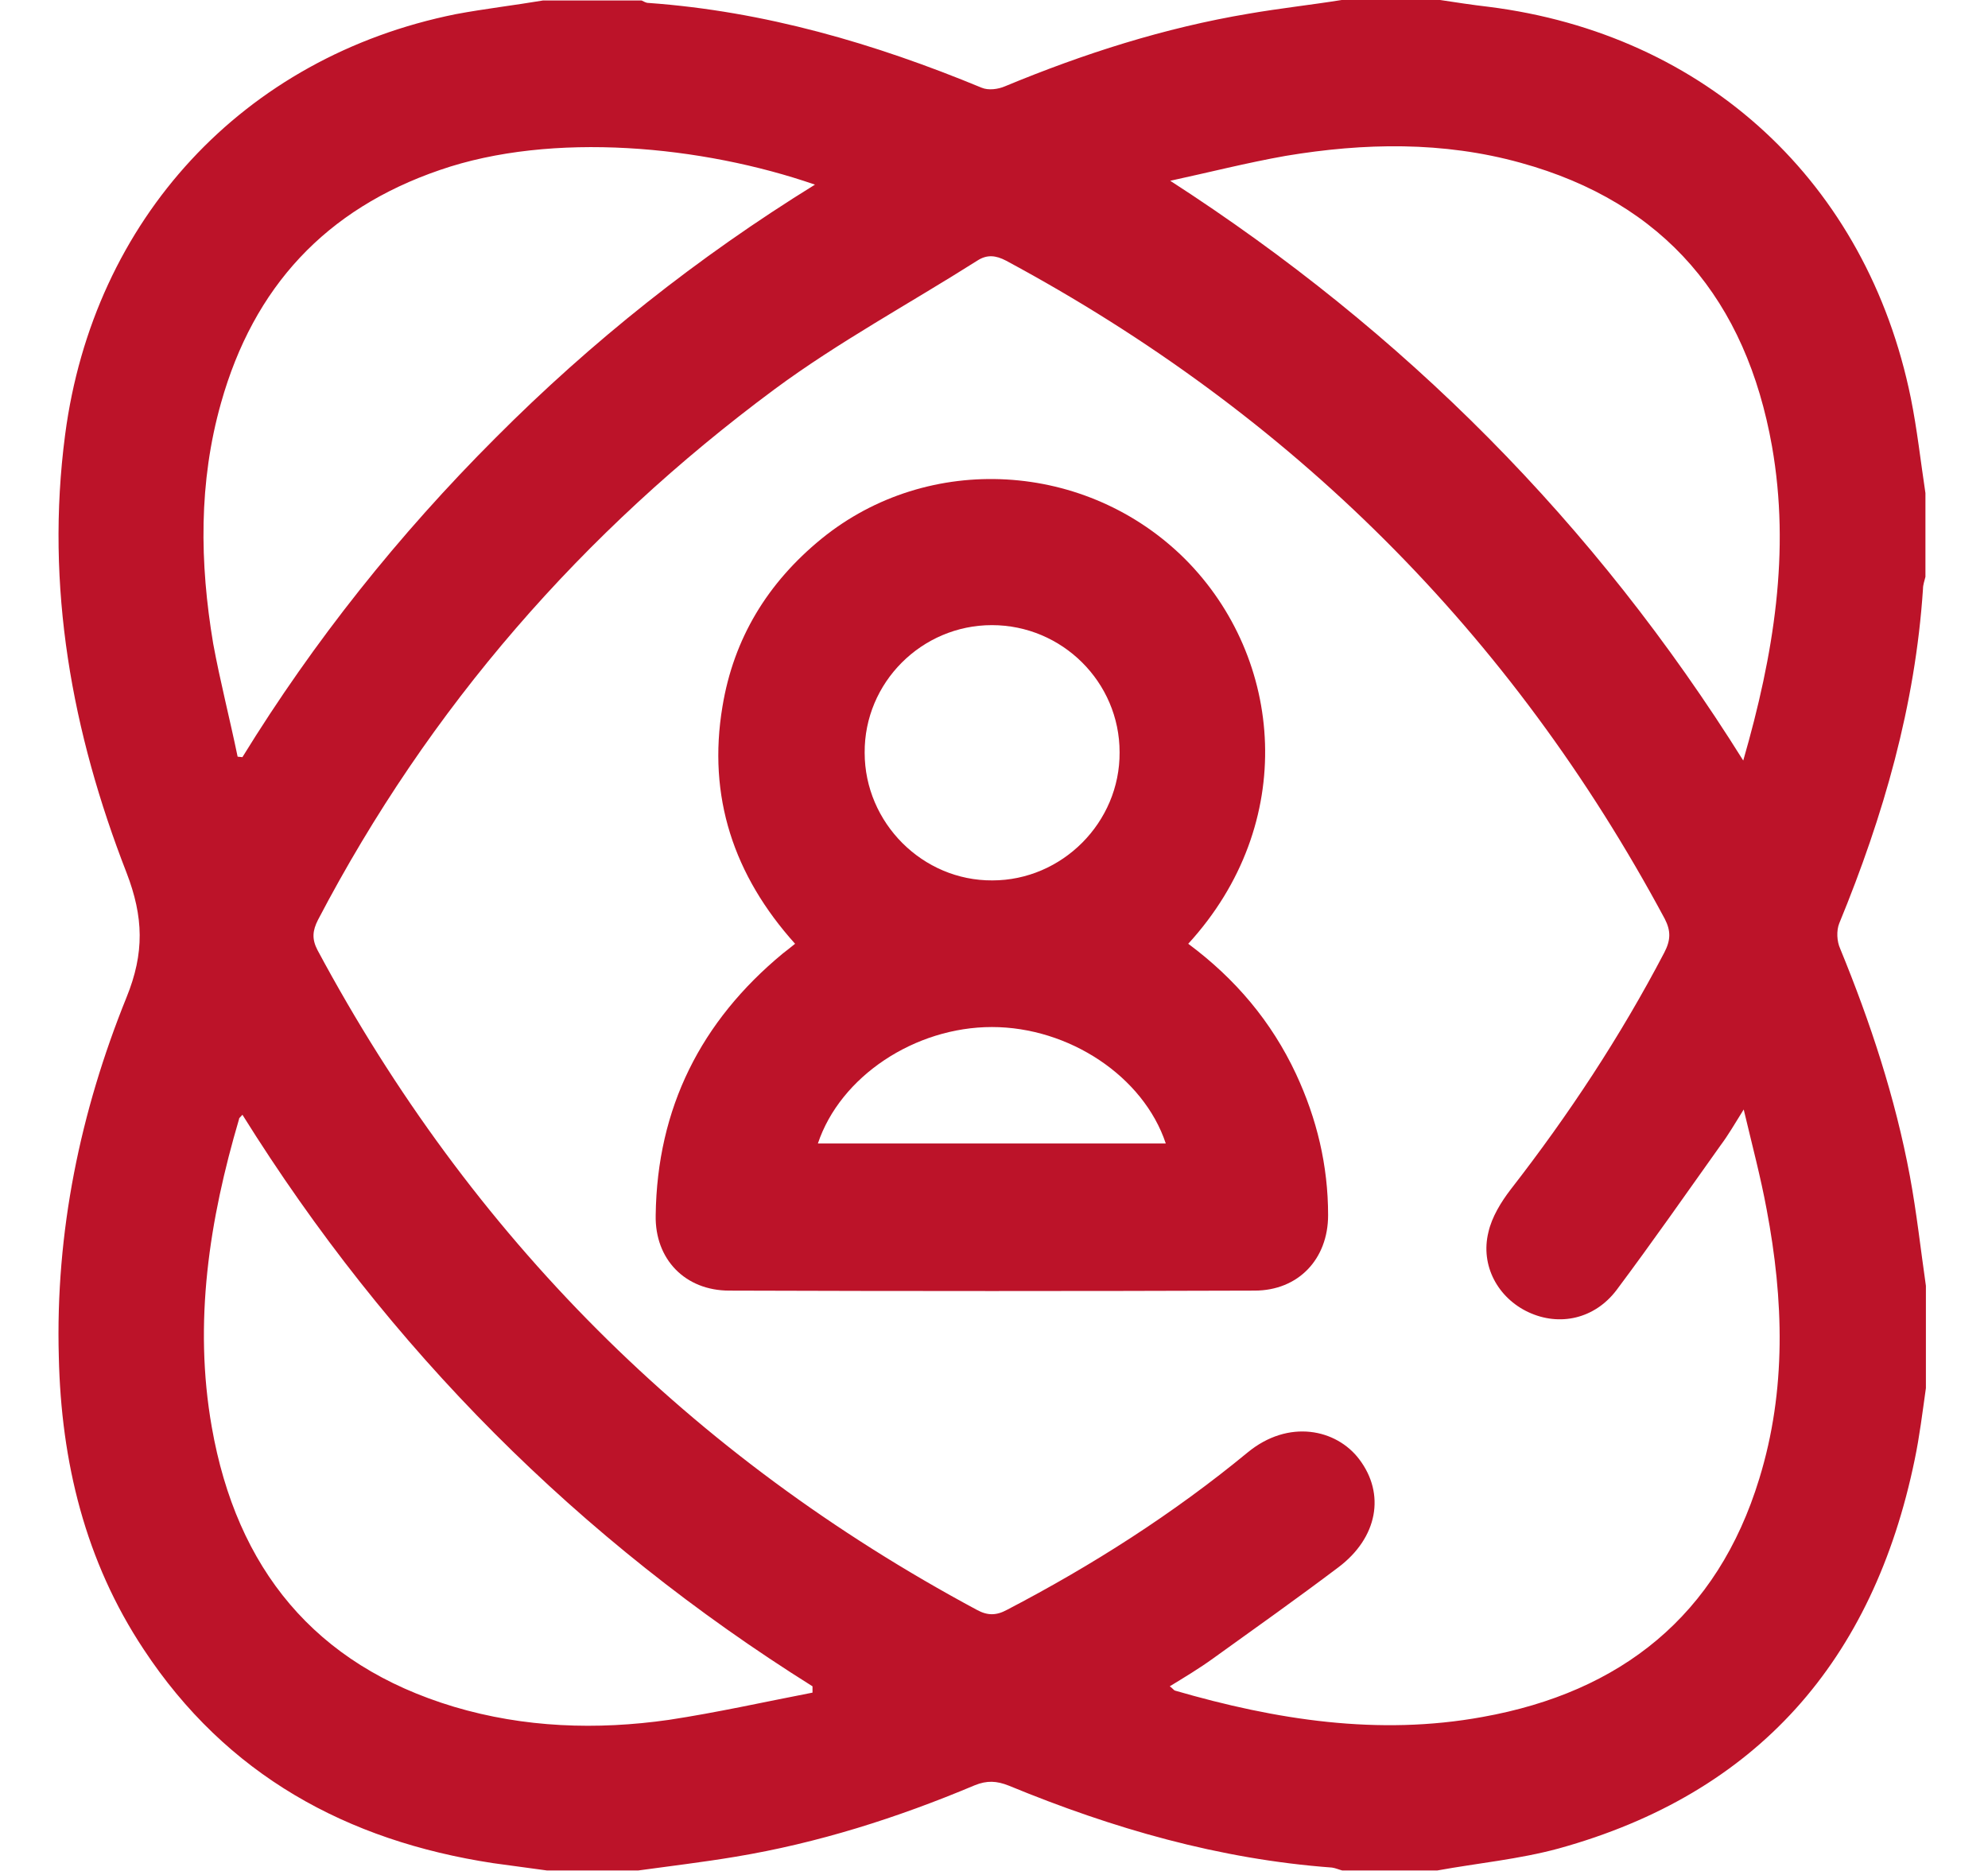 <svg width="17" height="16" viewBox="0 0 17 16" fill="none" xmlns="http://www.w3.org/2000/svg">
<g clip-path="url(#clip0_2_60)">
<path d="M4.644 0.004C4.923 0.004 5.207 0.004 5.486 0.004C5.507 0.013 5.523 0.025 5.544 0.025C6.536 0.096 7.478 0.371 8.394 0.75C8.453 0.775 8.536 0.763 8.594 0.738C9.269 0.458 9.957 0.238 10.678 0.117C10.944 0.071 11.211 0.042 11.473 0C11.753 0 12.036 0 12.315 0C12.453 0.021 12.59 0.042 12.728 0.058C14.59 0.292 15.965 1.562 16.34 3.404C16.394 3.671 16.424 3.946 16.465 4.217C16.465 4.458 16.465 4.696 16.465 4.933C16.457 4.967 16.444 5 16.444 5.037C16.378 6.033 16.107 6.975 15.728 7.896C15.703 7.958 15.707 8.05 15.736 8.113C15.994 8.742 16.207 9.387 16.332 10.058C16.39 10.371 16.424 10.683 16.469 10.996C16.469 11.287 16.469 11.579 16.469 11.871C16.44 12.075 16.415 12.283 16.373 12.483C16.019 14.2 15.028 15.338 13.328 15.808C12.99 15.9 12.636 15.933 12.29 15.996C12.019 15.996 11.748 15.996 11.478 15.996C11.448 15.988 11.419 15.975 11.39 15.971C10.428 15.9 9.515 15.637 8.628 15.271C8.523 15.229 8.44 15.225 8.336 15.267C7.673 15.546 6.994 15.762 6.286 15.879C6.011 15.925 5.732 15.958 5.457 15.996C5.198 15.996 4.936 15.996 4.678 15.996C4.523 15.975 4.369 15.954 4.215 15.933C2.965 15.742 1.936 15.179 1.228 14.104C0.728 13.35 0.523 12.5 0.503 11.604C0.473 10.537 0.686 9.508 1.082 8.529C1.236 8.15 1.228 7.842 1.082 7.463C0.615 6.263 0.386 5.017 0.557 3.717C0.798 1.879 2.078 0.487 3.898 0.121C4.144 0.075 4.394 0.046 4.644 0.004ZM14.911 9.488C14.828 9.621 14.778 9.708 14.715 9.792C14.419 10.208 14.128 10.625 13.823 11.033C13.636 11.279 13.336 11.346 13.069 11.221C12.811 11.1 12.657 10.825 12.728 10.537C12.757 10.408 12.836 10.279 12.919 10.171C13.415 9.533 13.857 8.863 14.232 8.146C14.286 8.042 14.29 7.963 14.236 7.858C12.924 5.412 11.044 3.542 8.603 2.229C8.515 2.183 8.44 2.175 8.357 2.229C7.778 2.596 7.169 2.925 6.623 3.329C4.982 4.546 3.669 6.05 2.719 7.867C2.673 7.958 2.665 8.029 2.715 8.125C4.028 10.575 5.907 12.454 8.353 13.767C8.444 13.817 8.519 13.817 8.611 13.767C9.34 13.387 10.032 12.946 10.669 12.421C11.019 12.133 11.428 12.221 11.623 12.479C11.848 12.775 11.782 13.15 11.444 13.404C11.09 13.671 10.732 13.925 10.373 14.183C10.257 14.267 10.132 14.342 10.003 14.421C10.028 14.438 10.036 14.454 10.049 14.458C10.911 14.708 11.786 14.846 12.678 14.683C13.861 14.471 14.686 13.817 15.044 12.646C15.278 11.887 15.253 11.113 15.107 10.342C15.057 10.071 14.986 9.804 14.911 9.488ZM2.032 6.471C2.044 6.471 2.061 6.475 2.073 6.475C2.686 5.479 3.411 4.571 4.236 3.746C5.057 2.921 5.965 2.2 6.969 1.579C6.007 1.246 4.723 1.121 3.761 1.454C2.786 1.788 2.169 2.454 1.89 3.446C1.698 4.125 1.707 4.812 1.823 5.504C1.882 5.825 1.965 6.146 2.032 6.471ZM6.948 14.475C6.948 14.458 6.948 14.438 6.948 14.421C4.948 13.167 3.323 11.537 2.073 9.533C2.057 9.554 2.044 9.558 2.044 9.571C1.79 10.433 1.653 11.308 1.811 12.204C2.023 13.412 2.69 14.238 3.882 14.596C4.482 14.775 5.103 14.796 5.719 14.708C6.128 14.646 6.54 14.554 6.948 14.475ZM10.007 1.546C12.007 2.837 13.636 4.471 14.907 6.504C15.169 5.596 15.311 4.717 15.153 3.817C14.932 2.571 14.24 1.733 13.003 1.392C12.34 1.208 11.665 1.221 10.994 1.333C10.661 1.392 10.336 1.475 10.007 1.546Z" fill="#BC1329"/>
<path d="M10.161 8.071C10.565 8.371 10.873 8.737 11.082 9.183C11.261 9.567 11.357 9.967 11.357 10.392C11.357 10.767 11.103 11.037 10.728 11.037C9.232 11.042 7.736 11.042 6.236 11.037C5.861 11.037 5.599 10.771 5.607 10.392C5.619 9.475 5.994 8.733 6.694 8.154C6.728 8.129 6.757 8.104 6.799 8.071C6.274 7.487 6.049 6.812 6.178 6.042C6.274 5.458 6.565 4.983 7.024 4.608C7.94 3.862 9.294 3.942 10.136 4.783C10.978 5.629 11.103 7.042 10.161 8.071ZM8.482 5.346C7.882 5.346 7.39 5.837 7.394 6.437C7.394 7.037 7.89 7.533 8.486 7.529C9.082 7.529 9.578 7.033 9.574 6.433C9.574 5.833 9.082 5.346 8.482 5.346ZM6.994 9.779C7.99 9.779 8.982 9.779 9.969 9.779C9.778 9.204 9.14 8.783 8.482 8.783C7.824 8.783 7.186 9.204 6.994 9.779Z" fill="#BC1329"/>
</g>
<defs>
<clipPath id="clip0_2_60">
<rect width="16" height="16" fill="white" transform="translate(0.5)"/>
</clipPath>
</defs>
</svg>
